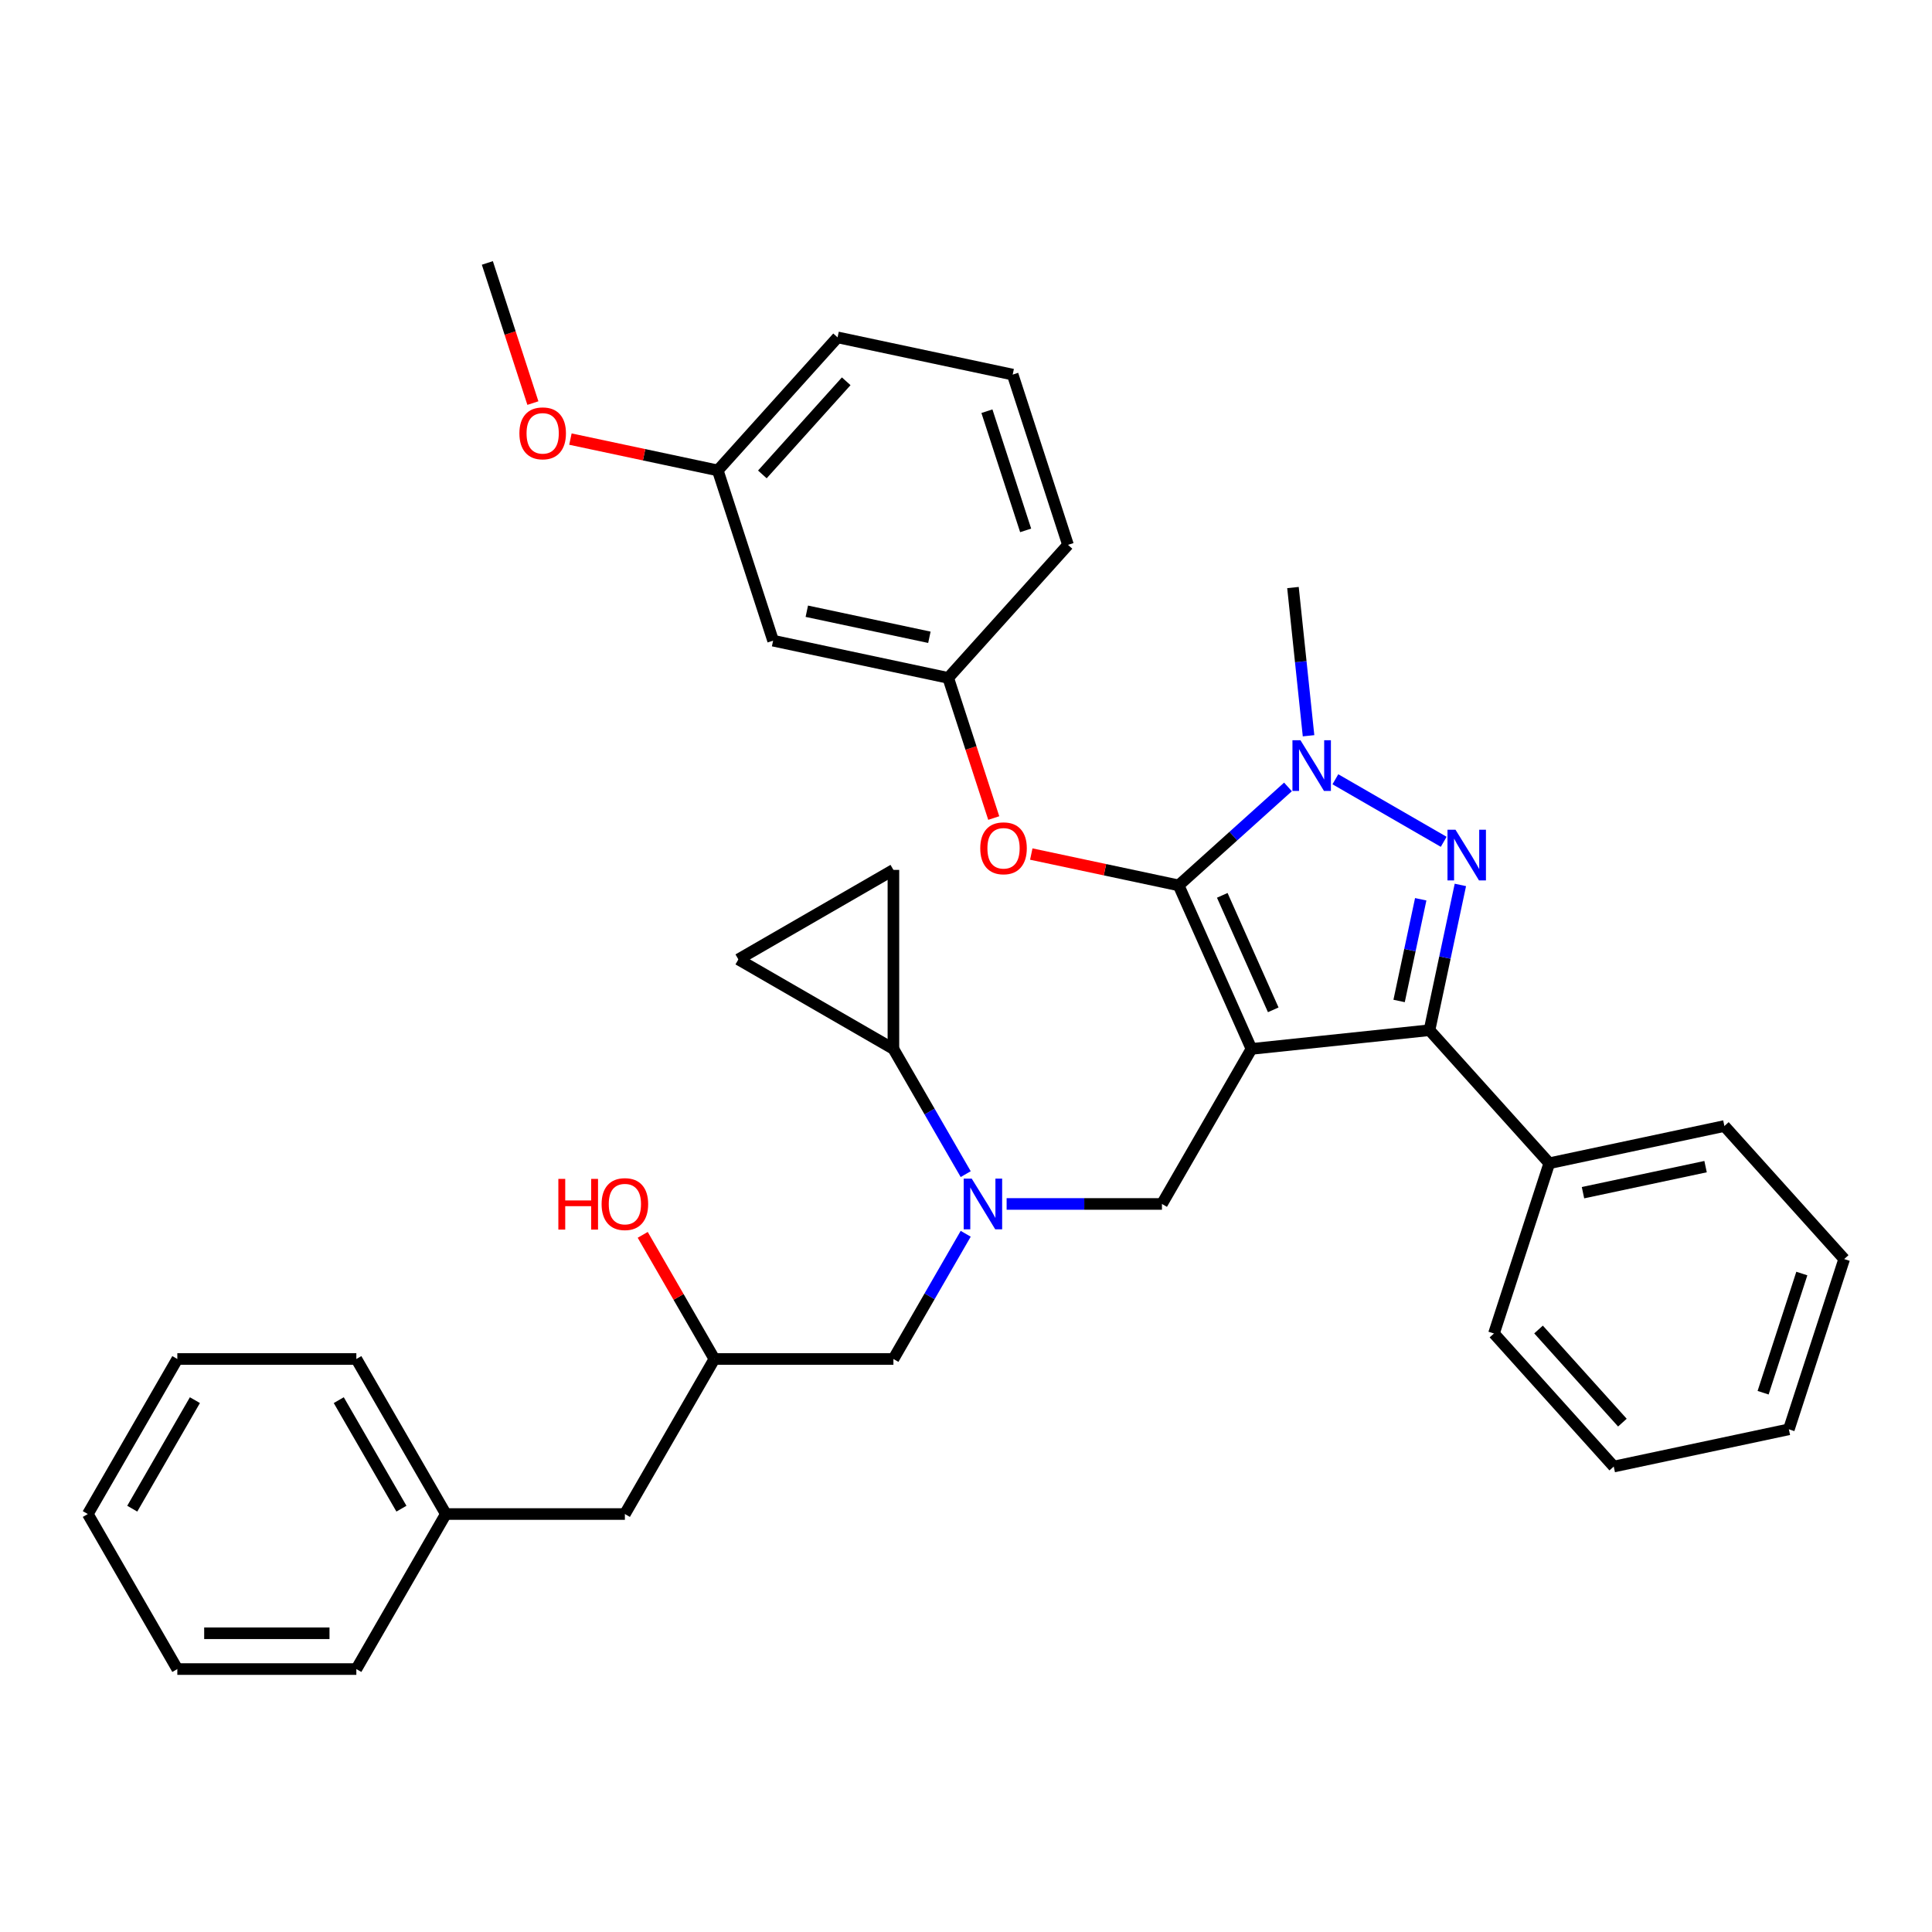 <?xml version='1.0' encoding='iso-8859-1'?>
<svg version='1.1' baseProfile='full'
              xmlns='http://www.w3.org/2000/svg'
                      xmlns:rdkit='http://www.rdkit.org/xml'
                      xmlns:xlink='http://www.w3.org/1999/xlink'
                  xml:space='preserve'
width='1000px' height='1000px' viewBox='0 0 1000 1000'>
<!-- END OF HEADER -->
<rect style='opacity:1.0;fill:#FFFFFF;stroke:none' width='1000' height='1000' x='0' y='0'> </rect>
<path class='bond-0' d='M 499.847,607.728 L 481.138,575.323' style='fill:none;fill-rule:evenodd;stroke:#0000FF;stroke-width:6px;stroke-linecap:butt;stroke-linejoin:miter;stroke-opacity:1' />
<path class='bond-0' d='M 481.138,575.323 L 462.429,542.918' style='fill:none;fill-rule:evenodd;stroke:#000000;stroke-width:6px;stroke-linecap:butt;stroke-linejoin:miter;stroke-opacity:1' />
<path class='bond-1' d='M 499.847,638.602 L 481.138,671.007' style='fill:none;fill-rule:evenodd;stroke:#0000FF;stroke-width:6px;stroke-linecap:butt;stroke-linejoin:miter;stroke-opacity:1' />
<path class='bond-1' d='M 481.138,671.007 L 462.429,703.412' style='fill:none;fill-rule:evenodd;stroke:#000000;stroke-width:6px;stroke-linecap:butt;stroke-linejoin:miter;stroke-opacity:1' />
<path class='bond-2' d='M 521.028,623.165 L 561.224,623.165' style='fill:none;fill-rule:evenodd;stroke:#0000FF;stroke-width:6px;stroke-linecap:butt;stroke-linejoin:miter;stroke-opacity:1' />
<path class='bond-2' d='M 561.224,623.165 L 601.421,623.165' style='fill:none;fill-rule:evenodd;stroke:#000000;stroke-width:6px;stroke-linecap:butt;stroke-linejoin:miter;stroke-opacity:1' />
<path class='bond-3' d='M 462.429,703.412 L 369.768,703.412' style='fill:none;fill-rule:evenodd;stroke:#000000;stroke-width:6px;stroke-linecap:butt;stroke-linejoin:miter;stroke-opacity:1' />
<path class='bond-4' d='M 369.768,703.412 L 351.22,671.285' style='fill:none;fill-rule:evenodd;stroke:#000000;stroke-width:6px;stroke-linecap:butt;stroke-linejoin:miter;stroke-opacity:1' />
<path class='bond-4' d='M 351.22,671.285 L 332.671,639.158' style='fill:none;fill-rule:evenodd;stroke:#FF0000;stroke-width:6px;stroke-linecap:butt;stroke-linejoin:miter;stroke-opacity:1' />
<path class='bond-5' d='M 369.768,703.412 L 323.438,783.659' style='fill:none;fill-rule:evenodd;stroke:#000000;stroke-width:6px;stroke-linecap:butt;stroke-linejoin:miter;stroke-opacity:1' />
<path class='bond-6' d='M 91.785,703.412 L 45.455,783.659' style='fill:none;fill-rule:evenodd;stroke:#000000;stroke-width:6px;stroke-linecap:butt;stroke-linejoin:miter;stroke-opacity:1' />
<path class='bond-6' d='M 100.885,724.715 L 68.454,780.888' style='fill:none;fill-rule:evenodd;stroke:#000000;stroke-width:6px;stroke-linecap:butt;stroke-linejoin:miter;stroke-opacity:1' />
<path class='bond-7' d='M 91.785,703.412 L 184.446,703.412' style='fill:none;fill-rule:evenodd;stroke:#000000;stroke-width:6px;stroke-linecap:butt;stroke-linejoin:miter;stroke-opacity:1' />
<path class='bond-8' d='M 45.455,783.659 L 91.785,863.905' style='fill:none;fill-rule:evenodd;stroke:#000000;stroke-width:6px;stroke-linecap:butt;stroke-linejoin:miter;stroke-opacity:1' />
<path class='bond-9' d='M 91.785,863.905 L 184.446,863.905' style='fill:none;fill-rule:evenodd;stroke:#000000;stroke-width:6px;stroke-linecap:butt;stroke-linejoin:miter;stroke-opacity:1' />
<path class='bond-9' d='M 105.684,845.373 L 170.547,845.373' style='fill:none;fill-rule:evenodd;stroke:#000000;stroke-width:6px;stroke-linecap:butt;stroke-linejoin:miter;stroke-opacity:1' />
<path class='bond-10' d='M 601.421,623.165 L 647.751,542.918' style='fill:none;fill-rule:evenodd;stroke:#000000;stroke-width:6px;stroke-linecap:butt;stroke-linejoin:miter;stroke-opacity:1' />
<path class='bond-11' d='M 666.655,407.312 L 638.359,432.79' style='fill:none;fill-rule:evenodd;stroke:#0000FF;stroke-width:6px;stroke-linecap:butt;stroke-linejoin:miter;stroke-opacity:1' />
<path class='bond-11' d='M 638.359,432.79 L 610.063,458.268' style='fill:none;fill-rule:evenodd;stroke:#000000;stroke-width:6px;stroke-linecap:butt;stroke-linejoin:miter;stroke-opacity:1' />
<path class='bond-12' d='M 691.191,403.349 L 747.256,435.718' style='fill:none;fill-rule:evenodd;stroke:#0000FF;stroke-width:6px;stroke-linecap:butt;stroke-linejoin:miter;stroke-opacity:1' />
<path class='bond-13' d='M 677.301,380.828 L 673.269,342.47' style='fill:none;fill-rule:evenodd;stroke:#0000FF;stroke-width:6px;stroke-linecap:butt;stroke-linejoin:miter;stroke-opacity:1' />
<path class='bond-13' d='M 673.269,342.47 L 669.237,304.112' style='fill:none;fill-rule:evenodd;stroke:#000000;stroke-width:6px;stroke-linecap:butt;stroke-linejoin:miter;stroke-opacity:1' />
<path class='bond-14' d='M 610.063,458.268 L 571.926,450.162' style='fill:none;fill-rule:evenodd;stroke:#000000;stroke-width:6px;stroke-linecap:butt;stroke-linejoin:miter;stroke-opacity:1' />
<path class='bond-14' d='M 571.926,450.162 L 533.789,442.056' style='fill:none;fill-rule:evenodd;stroke:#FF0000;stroke-width:6px;stroke-linecap:butt;stroke-linejoin:miter;stroke-opacity:1' />
<path class='bond-15' d='M 610.063,458.268 L 647.751,542.918' style='fill:none;fill-rule:evenodd;stroke:#000000;stroke-width:6px;stroke-linecap:butt;stroke-linejoin:miter;stroke-opacity:1' />
<path class='bond-15' d='M 632.646,463.428 L 659.028,522.683' style='fill:none;fill-rule:evenodd;stroke:#000000;stroke-width:6px;stroke-linecap:butt;stroke-linejoin:miter;stroke-opacity:1' />
<path class='bond-16' d='M 647.751,542.918 L 739.905,533.232' style='fill:none;fill-rule:evenodd;stroke:#000000;stroke-width:6px;stroke-linecap:butt;stroke-linejoin:miter;stroke-opacity:1' />
<path class='bond-17' d='M 739.905,533.232 L 801.907,602.093' style='fill:none;fill-rule:evenodd;stroke:#000000;stroke-width:6px;stroke-linecap:butt;stroke-linejoin:miter;stroke-opacity:1' />
<path class='bond-18' d='M 739.905,533.232 L 747.897,495.633' style='fill:none;fill-rule:evenodd;stroke:#000000;stroke-width:6px;stroke-linecap:butt;stroke-linejoin:miter;stroke-opacity:1' />
<path class='bond-18' d='M 747.897,495.633 L 755.889,458.034' style='fill:none;fill-rule:evenodd;stroke:#0000FF;stroke-width:6px;stroke-linecap:butt;stroke-linejoin:miter;stroke-opacity:1' />
<path class='bond-18' d='M 724.175,518.1 L 729.769,491.78' style='fill:none;fill-rule:evenodd;stroke:#000000;stroke-width:6px;stroke-linecap:butt;stroke-linejoin:miter;stroke-opacity:1' />
<path class='bond-18' d='M 729.769,491.78 L 735.364,465.46' style='fill:none;fill-rule:evenodd;stroke:#0000FF;stroke-width:6px;stroke-linecap:butt;stroke-linejoin:miter;stroke-opacity:1' />
<path class='bond-19' d='M 462.429,542.918 L 462.429,450.257' style='fill:none;fill-rule:evenodd;stroke:#000000;stroke-width:6px;stroke-linecap:butt;stroke-linejoin:miter;stroke-opacity:1' />
<path class='bond-20' d='M 462.429,542.918 L 382.182,496.588' style='fill:none;fill-rule:evenodd;stroke:#000000;stroke-width:6px;stroke-linecap:butt;stroke-linejoin:miter;stroke-opacity:1' />
<path class='bond-21' d='M 462.429,450.257 L 382.182,496.588' style='fill:none;fill-rule:evenodd;stroke:#000000;stroke-width:6px;stroke-linecap:butt;stroke-linejoin:miter;stroke-opacity:1' />
<path class='bond-22' d='M 514.362,423.417 L 502.577,387.147' style='fill:none;fill-rule:evenodd;stroke:#FF0000;stroke-width:6px;stroke-linecap:butt;stroke-linejoin:miter;stroke-opacity:1' />
<path class='bond-22' d='M 502.577,387.147 L 490.793,350.877' style='fill:none;fill-rule:evenodd;stroke:#000000;stroke-width:6px;stroke-linecap:butt;stroke-linejoin:miter;stroke-opacity:1' />
<path class='bond-23' d='M 371.523,243.486 L 433.525,174.625' style='fill:none;fill-rule:evenodd;stroke:#000000;stroke-width:6px;stroke-linecap:butt;stroke-linejoin:miter;stroke-opacity:1' />
<path class='bond-23' d='M 394.595,245.557 L 437.997,197.355' style='fill:none;fill-rule:evenodd;stroke:#000000;stroke-width:6px;stroke-linecap:butt;stroke-linejoin:miter;stroke-opacity:1' />
<path class='bond-24' d='M 371.523,243.486 L 400.156,331.612' style='fill:none;fill-rule:evenodd;stroke:#000000;stroke-width:6px;stroke-linecap:butt;stroke-linejoin:miter;stroke-opacity:1' />
<path class='bond-25' d='M 371.523,243.486 L 333.386,235.38' style='fill:none;fill-rule:evenodd;stroke:#000000;stroke-width:6px;stroke-linecap:butt;stroke-linejoin:miter;stroke-opacity:1' />
<path class='bond-25' d='M 333.386,235.38 L 295.249,227.273' style='fill:none;fill-rule:evenodd;stroke:#FF0000;stroke-width:6px;stroke-linecap:butt;stroke-linejoin:miter;stroke-opacity:1' />
<path class='bond-26' d='M 433.525,174.625 L 524.161,193.891' style='fill:none;fill-rule:evenodd;stroke:#000000;stroke-width:6px;stroke-linecap:butt;stroke-linejoin:miter;stroke-opacity:1' />
<path class='bond-27' d='M 524.161,193.891 L 552.795,282.016' style='fill:none;fill-rule:evenodd;stroke:#000000;stroke-width:6px;stroke-linecap:butt;stroke-linejoin:miter;stroke-opacity:1' />
<path class='bond-27' d='M 510.831,212.836 L 530.875,274.524' style='fill:none;fill-rule:evenodd;stroke:#000000;stroke-width:6px;stroke-linecap:butt;stroke-linejoin:miter;stroke-opacity:1' />
<path class='bond-28' d='M 801.907,602.093 L 892.543,582.828' style='fill:none;fill-rule:evenodd;stroke:#000000;stroke-width:6px;stroke-linecap:butt;stroke-linejoin:miter;stroke-opacity:1' />
<path class='bond-28' d='M 819.355,617.33 L 882.801,603.845' style='fill:none;fill-rule:evenodd;stroke:#000000;stroke-width:6px;stroke-linecap:butt;stroke-linejoin:miter;stroke-opacity:1' />
<path class='bond-29' d='M 801.907,602.093 L 773.273,690.219' style='fill:none;fill-rule:evenodd;stroke:#000000;stroke-width:6px;stroke-linecap:butt;stroke-linejoin:miter;stroke-opacity:1' />
<path class='bond-30' d='M 892.543,582.828 L 954.545,651.688' style='fill:none;fill-rule:evenodd;stroke:#000000;stroke-width:6px;stroke-linecap:butt;stroke-linejoin:miter;stroke-opacity:1' />
<path class='bond-31' d='M 954.545,651.688 L 925.912,739.814' style='fill:none;fill-rule:evenodd;stroke:#000000;stroke-width:6px;stroke-linecap:butt;stroke-linejoin:miter;stroke-opacity:1' />
<path class='bond-31' d='M 932.625,659.18 L 912.582,720.869' style='fill:none;fill-rule:evenodd;stroke:#000000;stroke-width:6px;stroke-linecap:butt;stroke-linejoin:miter;stroke-opacity:1' />
<path class='bond-32' d='M 925.912,739.814 L 835.275,759.079' style='fill:none;fill-rule:evenodd;stroke:#000000;stroke-width:6px;stroke-linecap:butt;stroke-linejoin:miter;stroke-opacity:1' />
<path class='bond-33' d='M 835.275,759.079 L 773.273,690.219' style='fill:none;fill-rule:evenodd;stroke:#000000;stroke-width:6px;stroke-linecap:butt;stroke-linejoin:miter;stroke-opacity:1' />
<path class='bond-33' d='M 839.747,736.35 L 796.346,688.148' style='fill:none;fill-rule:evenodd;stroke:#000000;stroke-width:6px;stroke-linecap:butt;stroke-linejoin:miter;stroke-opacity:1' />
<path class='bond-34' d='M 552.795,282.016 L 490.793,350.877' style='fill:none;fill-rule:evenodd;stroke:#000000;stroke-width:6px;stroke-linecap:butt;stroke-linejoin:miter;stroke-opacity:1' />
<path class='bond-35' d='M 490.793,350.877 L 400.156,331.612' style='fill:none;fill-rule:evenodd;stroke:#000000;stroke-width:6px;stroke-linecap:butt;stroke-linejoin:miter;stroke-opacity:1' />
<path class='bond-35' d='M 481.05,329.86 L 417.605,316.374' style='fill:none;fill-rule:evenodd;stroke:#000000;stroke-width:6px;stroke-linecap:butt;stroke-linejoin:miter;stroke-opacity:1' />
<path class='bond-36' d='M 275.822,208.635 L 264.037,172.365' style='fill:none;fill-rule:evenodd;stroke:#FF0000;stroke-width:6px;stroke-linecap:butt;stroke-linejoin:miter;stroke-opacity:1' />
<path class='bond-36' d='M 264.037,172.365 L 252.253,136.095' style='fill:none;fill-rule:evenodd;stroke:#000000;stroke-width:6px;stroke-linecap:butt;stroke-linejoin:miter;stroke-opacity:1' />
<path class='bond-37' d='M 184.446,863.905 L 230.777,783.659' style='fill:none;fill-rule:evenodd;stroke:#000000;stroke-width:6px;stroke-linecap:butt;stroke-linejoin:miter;stroke-opacity:1' />
<path class='bond-38' d='M 230.777,783.659 L 184.446,703.412' style='fill:none;fill-rule:evenodd;stroke:#000000;stroke-width:6px;stroke-linecap:butt;stroke-linejoin:miter;stroke-opacity:1' />
<path class='bond-38' d='M 207.778,780.888 L 175.346,724.715' style='fill:none;fill-rule:evenodd;stroke:#000000;stroke-width:6px;stroke-linecap:butt;stroke-linejoin:miter;stroke-opacity:1' />
<path class='bond-39' d='M 230.777,783.659 L 323.438,783.659' style='fill:none;fill-rule:evenodd;stroke:#000000;stroke-width:6px;stroke-linecap:butt;stroke-linejoin:miter;stroke-opacity:1' />
<path  class='atom-0' d='M 502.959 610.044
L 511.558 623.943
Q 512.411 625.315, 513.782 627.798
Q 515.153 630.281, 515.227 630.43
L 515.227 610.044
L 518.711 610.044
L 518.711 636.286
L 515.116 636.286
L 505.887 621.089
Q 504.812 619.31, 503.663 617.272
Q 502.551 615.233, 502.218 614.603
L 502.218 636.286
L 498.808 636.286
L 498.808 610.044
L 502.959 610.044
' fill='#0000FF'/>
<path  class='atom-4' d='M 289.005 610.192
L 292.563 610.192
L 292.563 621.349
L 305.98 621.349
L 305.98 610.192
L 309.538 610.192
L 309.538 636.434
L 305.98 636.434
L 305.98 624.314
L 292.563 624.314
L 292.563 636.434
L 289.005 636.434
L 289.005 610.192
' fill='#FF0000'/>
<path  class='atom-4' d='M 311.392 623.239
Q 311.392 616.938, 314.505 613.417
Q 317.619 609.896, 323.438 609.896
Q 329.257 609.896, 332.37 613.417
Q 335.484 616.938, 335.484 623.239
Q 335.484 629.614, 332.333 633.247
Q 329.183 636.842, 323.438 636.842
Q 317.656 636.842, 314.505 633.247
Q 311.392 629.651, 311.392 623.239
M 323.438 633.877
Q 327.441 633.877, 329.59 631.208
Q 331.777 628.502, 331.777 623.239
Q 331.777 618.087, 329.59 615.493
Q 327.441 612.861, 323.438 612.861
Q 319.435 612.861, 317.248 615.456
Q 315.098 618.05, 315.098 623.239
Q 315.098 628.539, 317.248 631.208
Q 319.435 633.877, 323.438 633.877
' fill='#FF0000'/>
<path  class='atom-8' d='M 673.123 383.145
L 681.722 397.044
Q 682.574 398.416, 683.945 400.899
Q 685.317 403.382, 685.391 403.53
L 685.391 383.145
L 688.875 383.145
L 688.875 409.387
L 685.28 409.387
L 676.051 394.19
Q 674.976 392.411, 673.827 390.373
Q 672.715 388.334, 672.381 387.704
L 672.381 409.387
L 668.971 409.387
L 668.971 383.145
L 673.123 383.145
' fill='#0000FF'/>
<path  class='atom-12' d='M 753.369 429.476
L 761.968 443.375
Q 762.821 444.746, 764.192 447.229
Q 765.564 449.713, 765.638 449.861
L 765.638 429.476
L 769.122 429.476
L 769.122 455.717
L 765.526 455.717
L 756.297 440.521
Q 755.223 438.742, 754.074 436.703
Q 752.962 434.665, 752.628 434.034
L 752.628 455.717
L 749.218 455.717
L 749.218 429.476
L 753.369 429.476
' fill='#0000FF'/>
<path  class='atom-16' d='M 507.38 439.077
Q 507.38 432.776, 510.494 429.255
Q 513.607 425.734, 519.426 425.734
Q 525.246 425.734, 528.359 429.255
Q 531.472 432.776, 531.472 439.077
Q 531.472 445.452, 528.322 449.084
Q 525.171 452.68, 519.426 452.68
Q 513.644 452.68, 510.494 449.084
Q 507.38 445.489, 507.38 439.077
M 519.426 449.714
Q 523.429 449.714, 525.579 447.046
Q 527.766 444.34, 527.766 439.077
Q 527.766 433.925, 525.579 431.33
Q 523.429 428.699, 519.426 428.699
Q 515.423 428.699, 513.237 431.293
Q 511.087 433.888, 511.087 439.077
Q 511.087 444.377, 513.237 447.046
Q 515.423 449.714, 519.426 449.714
' fill='#FF0000'/>
<path  class='atom-30' d='M 268.841 224.295
Q 268.841 217.994, 271.954 214.473
Q 275.067 210.951, 280.886 210.951
Q 286.706 210.951, 289.819 214.473
Q 292.932 217.994, 292.932 224.295
Q 292.932 230.67, 289.782 234.302
Q 286.631 237.897, 280.886 237.897
Q 275.104 237.897, 271.954 234.302
Q 268.841 230.707, 268.841 224.295
M 280.886 234.932
Q 284.889 234.932, 287.039 232.263
Q 289.226 229.558, 289.226 224.295
Q 289.226 219.143, 287.039 216.548
Q 284.889 213.917, 280.886 213.917
Q 276.883 213.917, 274.697 216.511
Q 272.547 219.106, 272.547 224.295
Q 272.547 229.595, 274.697 232.263
Q 276.883 234.932, 280.886 234.932
' fill='#FF0000'/>
</svg>
